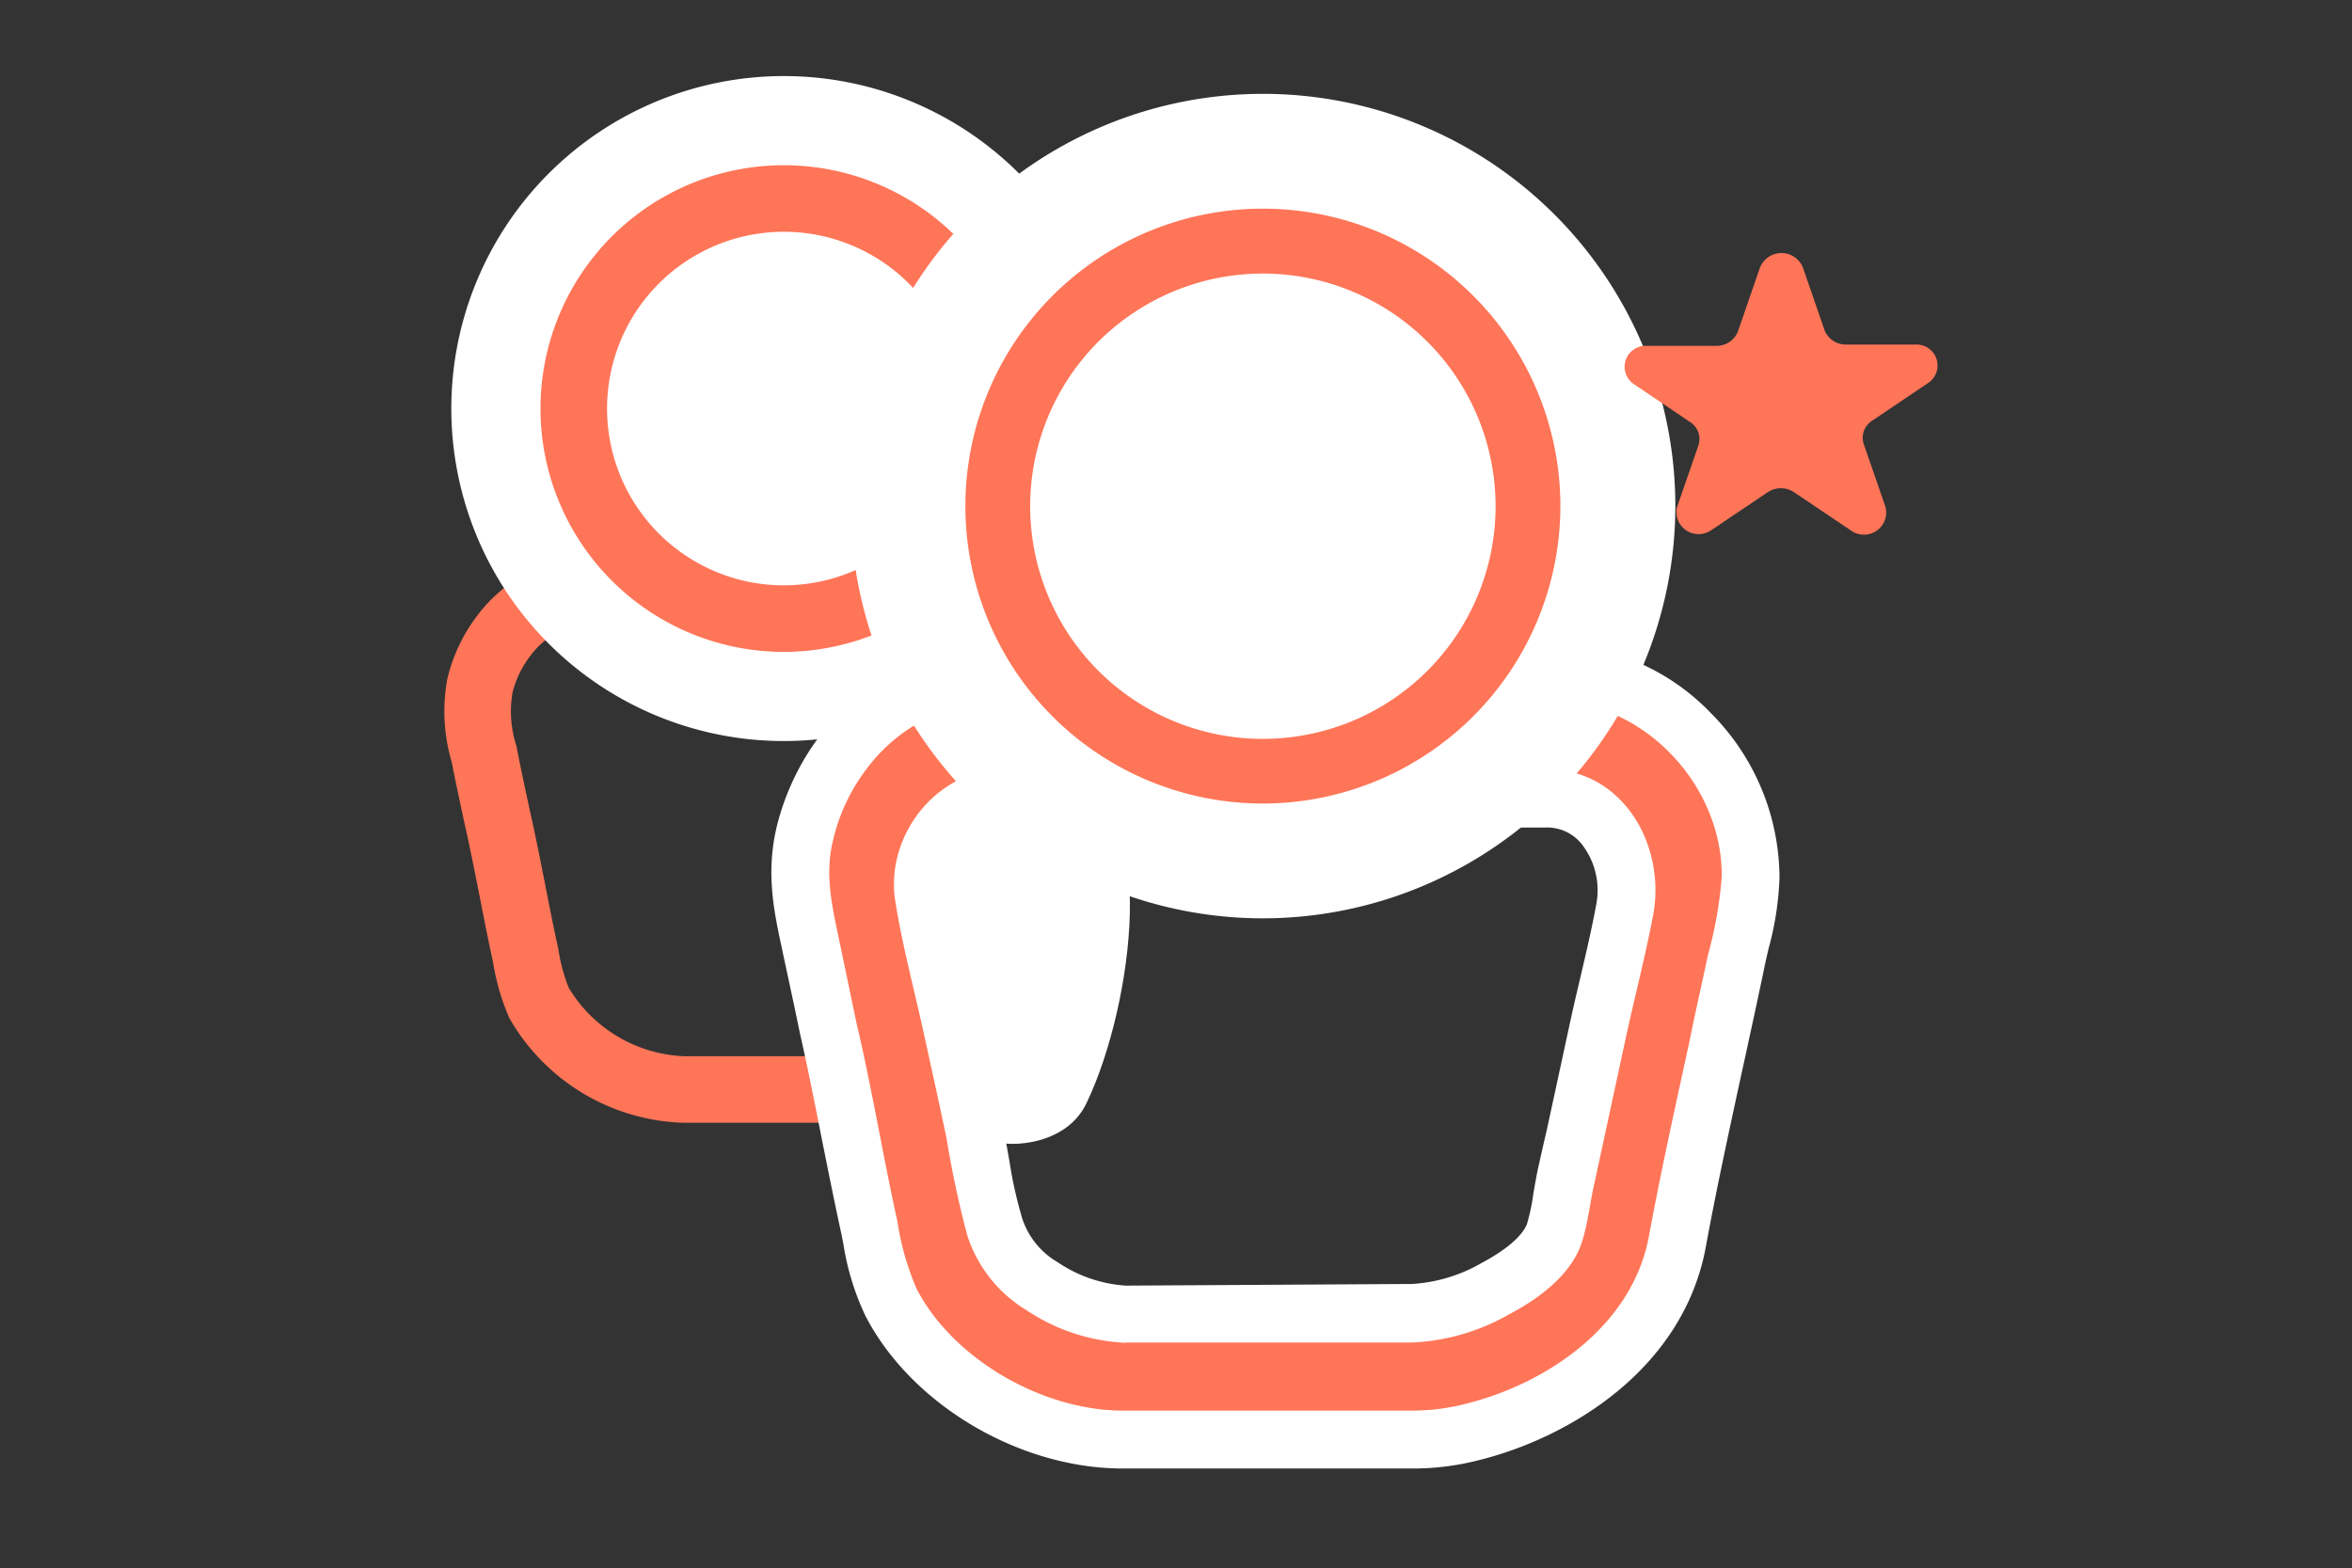 <svg xmlns="http://www.w3.org/2000/svg" viewBox="0 0 185.16 123.48"><rect x="0" y="0" width="185.16" height="123.48" fill="#333333" stroke="none"/><defs><style>.cls-1{fill:none;stroke:#ff7558;stroke-miterlimit:10;stroke-width:5.24px;}.cls-2,.cls-4{fill:#fff;}.cls-2{stroke:#fff;stroke-linecap:round;stroke-linejoin:round;stroke-width:11.34px;}.cls-3{fill:#ff7558;}</style></defs><title>Customer Experience</title><g id="Customer_Experience" data-name="Customer Experience"><path class="cls-1" d="M70.14,85.79H53.91A13.74,13.74,0,0,1,42.45,79a15.33,15.33,0,0,1-1.06-3.73c-.81-3.68-1.44-7.4-2.28-11.08-.34-1.6-.69-3.2-1-4.81A11.46,11.46,0,0,1,37.78,54a10.65,10.65,0,0,1,1.87-3.93A9.37,9.37,0,0,1,47,46.31H77.75a9.86,9.86,0,0,1,9.47,9.79,22.58,22.58,0,0,1-.77,4.33c-.33,1.6-.68,3.19-1,4.79-.79,3.62-1.59,7.23-2.26,10.87-.91,5-5.67,8.24-10.35,9.35A11.52,11.52,0,0,1,70.14,85.79Z"/><path class="cls-2" d="M61.7,52.68A20.51,20.51,0,1,1,82.22,32.17,20.53,20.53,0,0,1,61.7,52.68Z"/><path class="cls-1" d="M61.7,48.71A16.54,16.54,0,1,1,78.25,32.17,16.56,16.56,0,0,1,61.7,48.71Z"/><path class="cls-3" d="M88.4,113.34c-7.19,0-15-4.65-18.23-10.81a18.35,18.35,0,0,1-1.49-4.87l-.21-1c-.55-2.47-1-5-1.52-7.42-.54-2.71-1.09-5.51-1.71-8.24,0,0-1.15-5.32-1.47-6.83-.61-2.82-1.17-5.47-.4-8.65a17.52,17.52,0,0,1,3-6.4,15.55,15.55,0,0,1,12.22-6.2h43.51a15.31,15.31,0,0,1,10.91,4.72,16.17,16.17,0,0,1,4.76,11.42,22.72,22.72,0,0,1-.78,5c-.12.51-.24,1-.35,1.53q-.54,2.6-1.11,5.19l-.83,3.84c-.93,4.29-1.89,8.71-2.69,13.08-1.58,8.59-9.8,13.47-16.35,15a18.41,18.41,0,0,1-4.33.55ZM79.07,62.83a6.27,6.27,0,0,0-4.72,2.29,6.91,6.91,0,0,0-1.63,5.47c.36,2.32.93,4.7,1.47,7,.28,1.21.57,2.42.83,3.63l.64,3q.56,2.5,1.09,5c.18.85.34,1.72.49,2.59a36.69,36.69,0,0,0,1.07,4.77,8.45,8.45,0,0,0,3.75,4.68,12.78,12.78,0,0,0,6.58,2.19h22.5a14.58,14.58,0,0,0,6.57-1.93c2.57-1.37,4.19-2.9,4.68-4.44a18.79,18.79,0,0,0,.57-2.68c.11-.62.21-1.24.34-1.84l2.39-11.06c.28-1.28.58-2.56.88-3.84.46-2,.94-4,1.32-6.05a8.23,8.23,0,0,0-1.6-6.62,5.81,5.81,0,0,0-4.59-2.15Z"/><path class="cls-4" d="M122.14,55.2c7.27,0,13.49,6.65,13.4,13.85a31.74,31.74,0,0,1-1.08,6.13c-.47,2.26-1,4.52-1.45,6.78-1.11,5.13-2.25,10.23-3.2,15.38-1.28,7-8,11.66-14.64,13.25a16.76,16.76,0,0,1-3.8.48h-23c-6.23,0-13.32-4-16.21-9.59a21.25,21.25,0,0,1-1.51-5.29c-1.15-5.21-2-10.46-3.23-15.67L66,73.72c-.56-2.65-1.06-5-.4-7.64a14.79,14.79,0,0,1,2.64-5.56A13.23,13.23,0,0,1,78.63,55.2h43.51m-33.5,50.51h22.5a16.83,16.83,0,0,0,7.63-2.2c2.35-1.24,4.94-3.11,5.78-5.75.48-1.51.63-3.18,1-4.73l.69-3.2c.57-2.62,1.13-5.24,1.7-7.87.71-3.31,1.58-6.61,2.21-9.94,1-5.46-2.37-11.46-8.42-11.46H79.07c-5.32,0-9.41,5.25-8.59,10.39.57,3.6,1.55,7.19,2.32,10.75.58,2.66,1.17,5.32,1.73,8a77.34,77.34,0,0,0,1.62,7.58,10.74,10.74,0,0,0,4.7,5.91,15.15,15.15,0,0,0,7.79,2.54m33.5-55H78.63a17.85,17.85,0,0,0-14,7.09A19.76,19.76,0,0,0,61.17,65c-.9,3.69-.25,6.72.38,9.65.33,1.57.67,3.12,1,4.67L63,81.48c.62,2.74,1.17,5.53,1.7,8.22.49,2.44,1,5,1.54,7.47.06.31.13.63.19,1a20.45,20.45,0,0,0,1.71,5.46c3.63,7,12.14,12,20.24,12h23a20.58,20.58,0,0,0,4.85-.61c7.22-1.73,16.28-7.17,18.06-16.84.79-4.33,1.75-8.74,2.67-13l.49-2.24.34-1.57c.38-1.75.76-3.5,1.12-5.25.1-.49.22-1,.33-1.46a24.23,24.23,0,0,0,.85-5.53,18.46,18.46,0,0,0-5.42-13,17.58,17.58,0,0,0-12.52-5.4Zm-33.5,50.5a10.78,10.78,0,0,1-5.37-1.84,6.24,6.24,0,0,1-2.8-3.46,34.05,34.05,0,0,1-1-4.47c-.15-.87-.31-1.76-.5-2.66q-.54-2.53-1.1-5.07l-.63-2.93c-.27-1.23-.56-2.47-.84-3.67-.56-2.37-1.09-4.6-1.45-6.83a4.66,4.66,0,0,1,1.12-3.64,4,4,0,0,1,3-1.5H121.7a3.47,3.47,0,0,1,2.84,1.33,5.9,5.9,0,0,1,1.12,4.75c-.37,2-.82,3.9-1.3,5.95-.3,1.26-.6,2.57-.88,3.88l-1.7,7.86L121.53,90l-.45,2c-.14.67-.25,1.32-.36,1.94a16.61,16.61,0,0,1-.49,2.37c-.14.45-.77,1.63-3.58,3.13a12.35,12.35,0,0,1-5.51,1.66Z"/><path class="cls-2" d="M99.43,66.64a26.79,26.79,0,1,1,26.79-26.79A26.82,26.82,0,0,1,99.43,66.64Z"/><path class="cls-3" d="M99.43,63.27a23.42,23.42,0,1,1,23.41-23.42A23.44,23.44,0,0,1,99.43,63.27Zm0-41.73a18.32,18.32,0,1,0,18.31,18.31A18.33,18.33,0,0,0,99.43,21.54Z"/><path class="cls-3" d="M141.93,21.06l1.7,4.92a1.78,1.78,0,0,0,1.69,1.15h5.51a1.65,1.65,0,0,1,1,3l-4.45,3a1.59,1.59,0,0,0-.65,1.86l1.7,4.91a1.75,1.75,0,0,1-2.73,1.86l-4.46-3a1.87,1.87,0,0,0-2.08,0l-4.46,3A1.75,1.75,0,0,1,132,40l1.7-4.91a1.59,1.59,0,0,0-.65-1.86l-4.45-3a1.65,1.65,0,0,1,1-3h5.51A1.78,1.78,0,0,0,136.85,26l1.7-4.92A1.82,1.82,0,0,1,141.93,21.06Z"/><path class="cls-4" d="M84.76,63.27,76,63l-4,5.69s1,9.18.59,11.09,5.76,8.64,5.76,10c0,.46,5.39.87,7.19-2.93C89.37,78.85,91.05,62.94,84.76,63.27Z"/></g></svg>